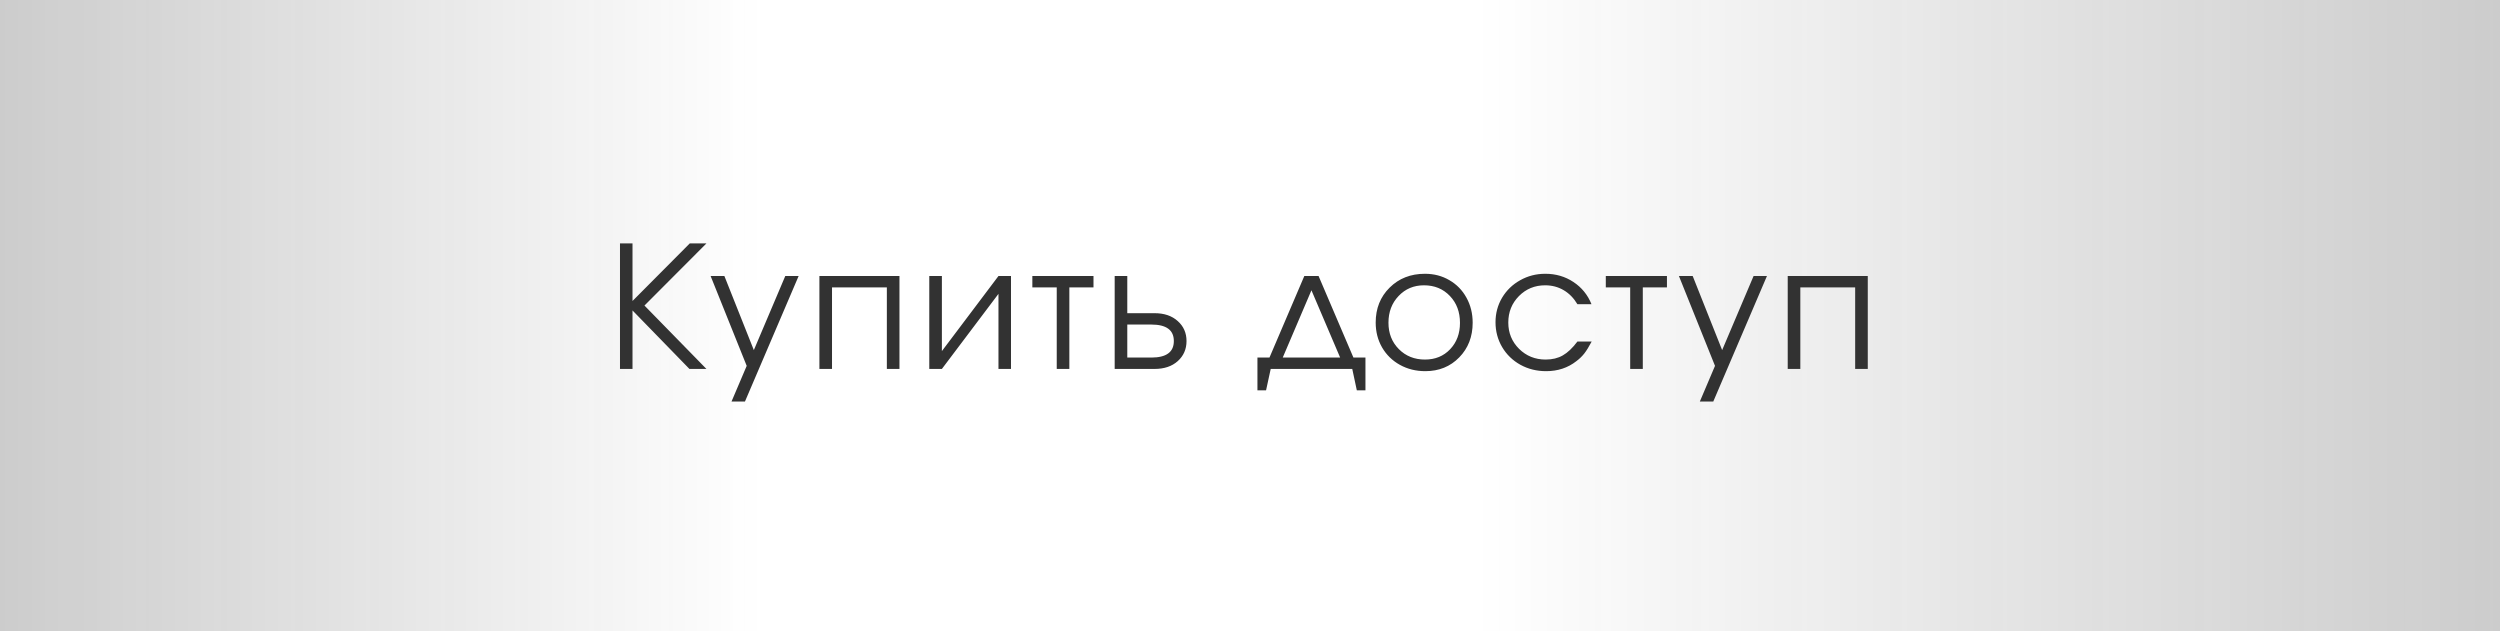 <?xml version="1.0" encoding="UTF-8"?> <svg xmlns="http://www.w3.org/2000/svg" width="515" height="130" viewBox="0 0 515 130" fill="none"><rect x="0" y="0" width="515" height="130" fill="#808080" stroke="none"/><rect width="515" height="130" fill="url(#paint0_linear_4665_19)"></rect><path d="M142.021 76C142.021 76 138.113 71.984 130.297 63.952C130.297 63.952 130.297 67.968 130.297 76C130.297 76 129.437 76 127.717 76C127.717 76 127.717 67.381 127.717 50.143C127.717 50.143 128.577 50.143 130.297 50.143C130.297 50.143 130.297 54.096 130.297 62.003C130.297 62.003 134.228 58.05 142.089 50.143C142.089 50.143 143.234 50.143 145.524 50.143C145.524 50.143 141.269 54.41 132.758 62.943C132.758 62.943 137.014 67.296 145.524 76C145.524 76 144.357 76 142.021 76ZM150.692 82.716C150.692 82.716 151.735 80.267 153.82 75.368C153.82 75.368 151.342 69.198 146.386 56.859C146.386 56.859 147.331 56.859 149.223 56.859C149.223 56.859 151.245 61.947 155.29 72.121C155.29 72.121 157.449 67.034 161.767 56.859C161.767 56.859 162.684 56.859 164.518 56.859C164.518 56.859 160.832 65.478 153.461 82.716C153.461 82.716 152.538 82.716 150.692 82.716ZM185.289 76C185.289 76 184.423 76 182.691 76C182.691 76 182.691 70.4 182.691 59.201C182.691 59.201 178.926 59.201 171.395 59.201C171.395 59.201 171.395 64.8 171.395 76C171.395 76 170.529 76 168.797 76C168.797 76 168.797 69.62 168.797 56.859C168.797 56.859 174.295 56.859 185.289 56.859C185.289 56.859 185.289 63.24 185.289 76ZM205.684 56.859C205.684 56.859 206.544 56.859 208.265 56.859C208.265 56.859 208.265 63.24 208.265 76C208.265 76 207.404 76 205.684 76C205.684 76 205.684 70.845 205.684 60.534C205.684 60.534 201.799 65.689 194.029 76C194.029 76 193.163 76 191.431 76C191.431 76 191.431 69.62 191.431 56.859C191.431 56.859 192.297 56.859 194.029 56.859C194.029 56.859 194.029 62.015 194.029 72.326C194.029 72.326 197.914 67.17 205.684 56.859ZM225.259 59.201C225.259 59.201 223.601 59.201 220.286 59.201C220.286 59.201 220.286 64.8 220.286 76C220.286 76 219.42 76 217.688 76C217.688 76 217.688 70.4 217.688 59.201C217.688 59.201 216.013 59.201 212.664 59.201C212.664 59.201 212.664 58.42 212.664 56.859C212.664 56.859 216.862 56.859 225.259 56.859C225.259 56.859 225.259 57.64 225.259 59.201ZM232.221 66.857C232.221 66.857 232.221 69.124 232.221 73.659C232.221 73.659 233.873 73.659 237.177 73.659C240.265 73.659 241.809 72.525 241.809 70.258C241.809 67.991 240.265 66.857 237.177 66.857H232.221ZM237.844 64.516C239.826 64.516 241.416 65.057 242.612 66.139C243.819 67.21 244.423 68.583 244.423 70.258C244.423 71.933 243.819 73.311 242.612 74.394C241.416 75.465 239.826 76 237.844 76H229.624V56.859H232.221V64.516H237.844ZM278.565 76C278.565 76 272.966 76 261.766 76C261.766 76 261.447 77.47 260.809 80.409C260.809 80.409 260.217 80.409 259.032 80.409C259.032 80.409 259.032 78.159 259.032 73.659C259.032 73.659 259.858 73.659 261.51 73.659C261.51 73.659 263.902 68.059 268.688 56.859C268.688 56.859 269.667 56.859 271.627 56.859C271.627 56.859 274.02 62.459 278.805 73.659C278.805 73.659 279.631 73.659 281.283 73.659C281.283 73.659 281.283 75.909 281.283 80.409C281.283 80.409 280.69 80.409 279.505 80.409C279.505 80.409 279.192 78.939 278.565 76ZM276.07 73.659C276.07 73.659 274.099 69.039 270.157 59.799C270.157 59.799 268.186 64.419 264.244 73.659C264.244 73.659 268.186 73.659 276.07 73.659ZM293.543 56.398C295.4 56.398 297.075 56.837 298.567 57.714C300.071 58.58 301.245 59.782 302.088 61.32C302.942 62.858 303.37 64.578 303.37 66.481C303.37 69.352 302.447 71.733 300.601 73.624C298.755 75.516 296.425 76.461 293.611 76.461C291.686 76.461 289.943 76.028 288.382 75.163C286.821 74.297 285.596 73.1 284.708 71.574C283.83 70.047 283.392 68.338 283.392 66.447C283.392 63.541 284.349 61.143 286.263 59.252C288.177 57.349 290.604 56.398 293.543 56.398ZM293.338 58.773C291.242 58.773 289.498 59.508 288.108 60.978C286.718 62.436 286.023 64.271 286.023 66.481C286.023 68.668 286.736 70.48 288.16 71.915C289.584 73.351 291.378 74.069 293.543 74.069C295.651 74.069 297.377 73.362 298.721 71.95C300.077 70.526 300.755 68.714 300.755 66.515C300.755 64.259 300.06 62.408 298.67 60.961C297.28 59.503 295.503 58.773 293.338 58.773ZM324.944 70.36C324.944 70.36 325.924 70.36 327.883 70.36C327.336 71.397 326.835 72.212 326.379 72.804C325.924 73.385 325.377 73.915 324.739 74.394C322.984 75.772 320.905 76.461 318.501 76.461C316.564 76.461 314.798 76.023 313.203 75.145C311.608 74.257 310.355 73.043 309.443 71.505C308.532 69.956 308.076 68.247 308.076 66.378C308.076 64.544 308.526 62.864 309.426 61.337C310.338 59.81 311.58 58.608 313.152 57.731C314.724 56.842 316.45 56.398 318.33 56.398C320.495 56.398 322.426 56.962 324.124 58.09C325.833 59.218 327.074 60.745 327.849 62.67H324.944C324.203 61.417 323.263 60.454 322.124 59.782C320.985 59.109 319.709 58.773 318.296 58.773C316.165 58.773 314.365 59.514 312.896 60.995C311.437 62.476 310.708 64.293 310.708 66.447C310.708 68.577 311.449 70.383 312.93 71.864C314.422 73.334 316.245 74.069 318.398 74.069C319.766 74.069 320.945 73.784 321.936 73.214C322.939 72.645 323.941 71.693 324.944 70.36ZM343.391 59.201C343.391 59.201 341.733 59.201 338.417 59.201C338.417 59.201 338.417 64.8 338.417 76C338.417 76 337.552 76 335.82 76C335.82 76 335.82 70.4 335.82 59.201C335.82 59.201 334.145 59.201 330.795 59.201C330.795 59.201 330.795 58.42 330.795 56.859C330.795 56.859 334.994 56.859 343.391 56.859C343.391 56.859 343.391 57.64 343.391 59.201ZM350.165 82.716C350.165 82.716 351.208 80.267 353.292 75.368C353.292 75.368 350.814 69.198 345.858 56.859C345.858 56.859 346.804 56.859 348.695 56.859C348.695 56.859 350.718 61.947 354.762 72.121C354.762 72.121 356.921 67.034 361.239 56.859C361.239 56.859 362.156 56.859 363.991 56.859C363.991 56.859 360.305 65.478 352.934 82.716C352.934 82.716 352.011 82.716 350.165 82.716ZM384.762 76C384.762 76 383.896 76 382.164 76C382.164 76 382.164 70.4 382.164 59.201C382.164 59.201 378.399 59.201 370.868 59.201C370.868 59.201 370.868 64.8 370.868 76C370.868 76 370.002 76 368.27 76C368.27 76 368.27 69.62 368.27 56.859C368.27 56.859 373.767 56.859 384.762 56.859C384.762 56.859 384.762 63.24 384.762 76Z" fill="#323232"></path><defs><linearGradient id="paint0_linear_4665_19" x1="0" y1="65" x2="515" y2="65" gradientUnits="userSpaceOnUse"><stop stop-color="#D3D3D3" stop-opacity="0.92"></stop><stop offset="0.305" stop-color="white"></stop><stop offset="0.59" stop-color="white"></stop><stop offset="1" stop-color="#D3D3D3" stop-opacity="0.92"></stop></linearGradient></defs></svg> 